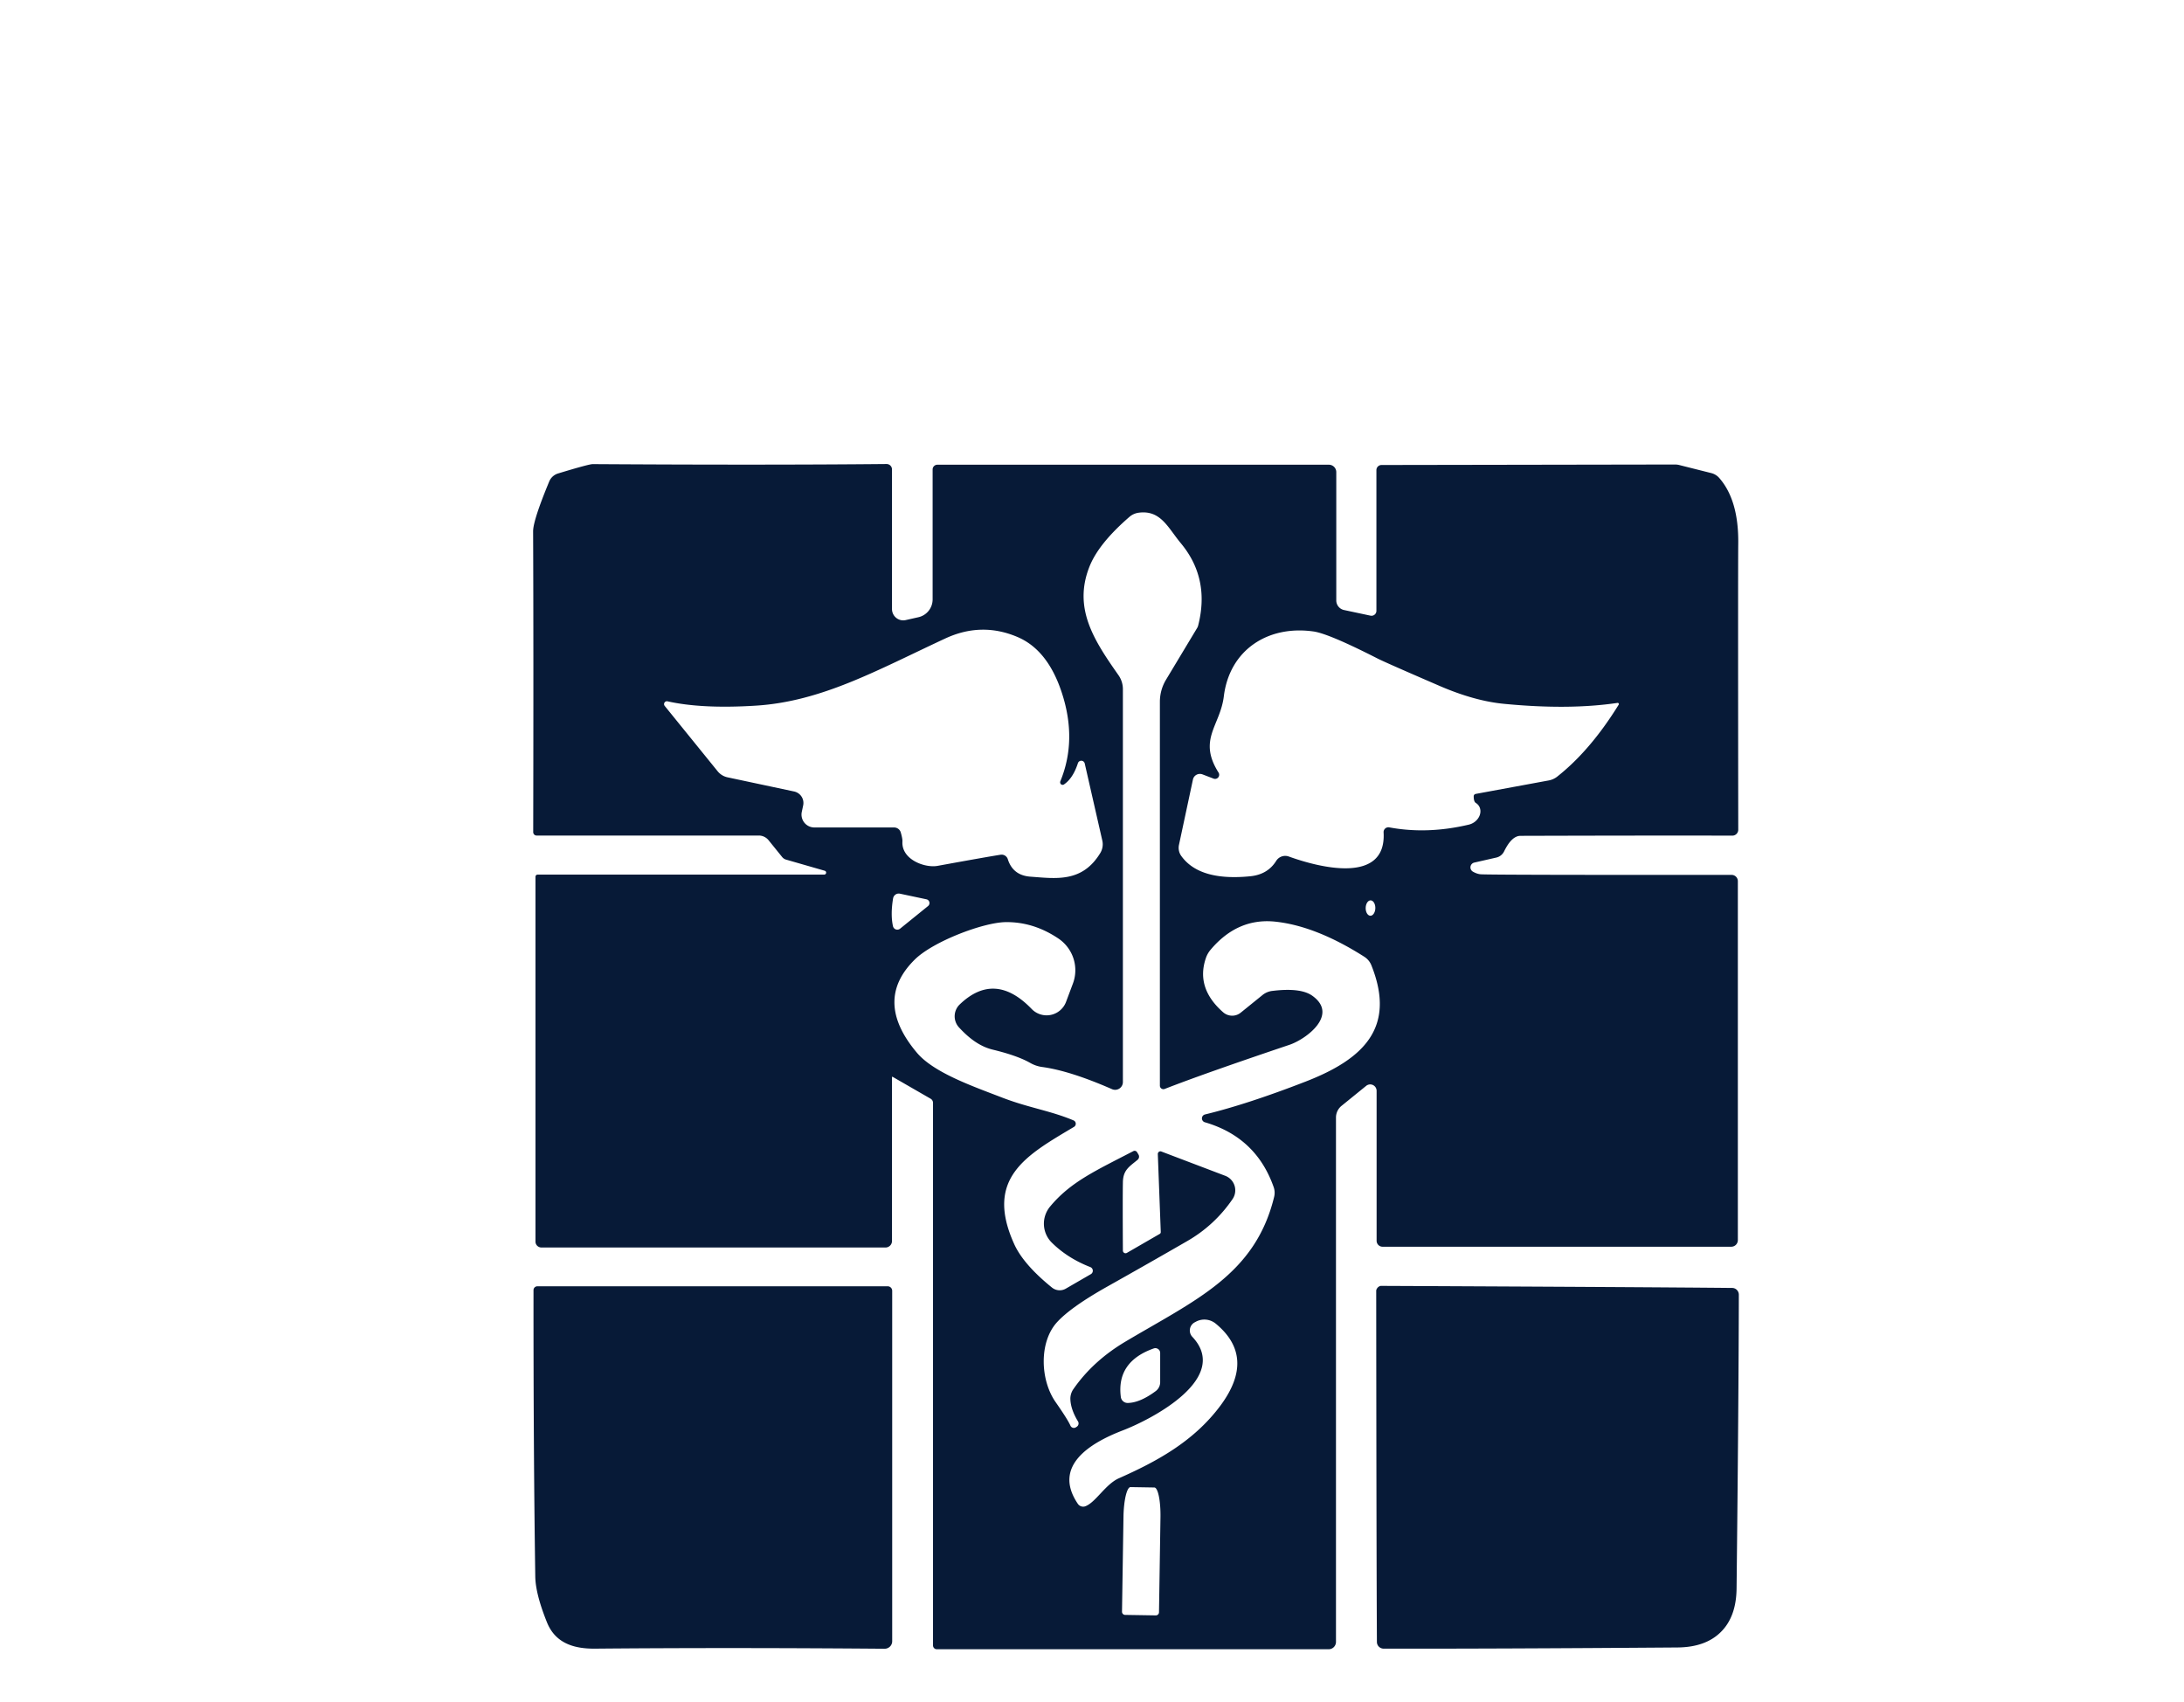 <?xml version="1.0" encoding="UTF-8" standalone="no"?>
<!DOCTYPE svg PUBLIC "-//W3C//DTD SVG 1.1//EN" "http://www.w3.org/Graphics/SVG/1.1/DTD/svg11.dtd">
<svg xmlns="http://www.w3.org/2000/svg" version="1.1" viewBox="0.00 0.00 222.00 173.00">
<path fill="#071a37" d="
  M 83.84 88.50
  L 79.88 87.36
  A 0.81 0.79 78.3 0 1 79.51 87.11
  L 78.12 85.39
  A 1.30 1.27 69.7 0 0 77.13 84.92
  L 54.54 84.92
  A 0.35 0.34 90.0 0 1 54.20 84.57
  Q 54.24 65.84 54.19 54.00
  Q 54.19 52.88 55.83 48.93
  A 1.42 1.41 -86.7 0 1 56.73 48.12
  Q 59.89 47.16 60.26 47.17
  Q 77.62 47.28 90.12 47.16
  A 0.55 0.55 0.0 0 1 90.67 47.71
  L 90.67 61.90
  A 1.15 1.14 83.4 0 0 92.07 63.02
  L 93.36 62.73
  A 1.86 1.85 83.6 0 0 94.80 60.92
  L 94.80 47.71
  A 0.49 0.48 -0.0 0 1 95.29 47.23
  L 135.07 47.23
  A 0.76 0.75 0.0 0 1 135.83 47.98
  L 135.83 61.02
  A 1.00 1.00 0.0 0 0 136.62 62.00
  L 139.30 62.57
  A 0.50 0.50 0.0 0 0 139.91 62.08
  L 139.91 47.78
  A 0.52 0.52 0.0 0 1 140.43 47.26
  L 170.26 47.21
  A 1.87 1.54 -32.1 0 1 170.72 47.27
  L 173.94 48.08
  A 1.59 1.58 -13.5 0 1 174.76 48.58
  Q 176.74 50.84 176.69 55.24
  Q 176.66 58.01 176.69 84.33
  A 0.60 0.60 0.0 0 1 176.08 84.93
  Q 168.20 84.91 154.56 84.95
  Q 153.66 84.95 152.89 86.53
  A 1.18 1.16 -82.9 0 1 152.09 87.16
  L 149.85 87.67
  A 0.50 0.50 0.0 0 0 149.72 88.59
  Q 150.16 88.84 150.55 88.86
  Q 151.93 88.93 176.02 88.92
  A 0.64 0.63 -90.0 0 1 176.65 89.56
  L 176.65 126.04
  A 0.67 0.67 0.0 0 1 175.98 126.71
  L 140.53 126.71
  A 0.61 0.60 90.0 0 1 139.93 126.10
  L 139.93 110.86
  A 0.65 0.65 0.0 0 0 138.87 110.36
  L 136.38 112.38
  A 1.53 1.53 0.0 0 0 135.80 113.58
  L 135.80 166.87
  A 0.75 0.74 90.0 0 1 135.06 167.62
  L 95.22 167.62
  A 0.39 0.38 90.0 0 1 94.84 167.23
  L 94.84 112.09
  A 0.49 0.48 -75.0 0 0 94.60 111.67
  L 90.73 109.44
  A 0.04 0.04 0.0 0 0 90.67 109.47
  L 90.67 126.13
  A 0.66 0.66 0.0 0 1 90.01 126.79
  L 55.04 126.79
  A 0.61 0.60 0.0 0 1 54.43 126.19
  L 54.43 89.11
  A 0.22 0.22 0.0 0 1 54.65 88.89
  L 83.78 88.89
  A 0.20 0.20 0.0 0 0 83.84 88.50
  Z
  M 109.17 114.53
  C 104.34 117.41 100.04 119.73 103.10 126.46
  Q 104.04 128.52 106.93 130.86
  A 1.25 1.24 49.3 0 0 108.34 130.97
  L 110.88 129.50
  A 0.40 0.40 0.0 0 0 110.83 128.78
  Q 108.52 127.88 106.92 126.30
  A 2.72 2.71 -48.0 0 1 106.73 122.64
  C 108.82 120.12 111.36 118.99 115.21 116.99
  A 0.29 0.28 60.5 0 1 115.58 117.10
  L 115.73 117.35
  A 0.42 0.42 0.0 0 1 115.63 117.88
  C 114.77 118.59 114.15 118.92 114.14 120.20
  Q 114.11 121.85 114.14 127.11
  A 0.27 0.27 0.0 0 0 114.54 127.34
  L 117.88 125.41
  A 0.21 0.20 75.2 0 0 117.99 125.21
  L 117.69 117.29
  A 0.27 0.26 -80.5 0 1 118.04 117.03
  L 124.54 119.50
  A 1.58 1.58 0.0 0 1 125.28 121.88
  Q 123.44 124.56 120.64 126.16
  Q 116.60 128.49 112.52 130.78
  Q 108.81 132.87 107.42 134.41
  C 105.61 136.43 105.73 140.25 107.30 142.50
  Q 108.53 144.26 108.81 144.90
  A 0.38 0.38 0.0 0 0 109.37 145.06
  L 109.46 145.00
  A 0.40 0.40 0.0 0 0 109.58 144.47
  Q 108.82 143.22 108.80 142.16
  A 1.70 1.69 62.1 0 1 109.09 141.21
  Q 111.08 138.33 114.39 136.36
  C 121.50 132.13 127.58 129.56 129.51 121.66
  A 1.76 1.72 -48.1 0 0 129.47 120.66
  Q 127.69 115.58 122.47 114.06
  A 0.41 0.41 0.0 0 1 122.48 113.27
  Q 126.81 112.22 132.73 109.92
  C 138.60 107.64 141.93 104.44 139.40 98.11
  A 1.85 1.84 5.5 0 0 138.68 97.24
  Q 133.81 94.14 129.70 93.68
  Q 125.83 93.24 123.06 96.52
  A 2.62 2.62 0.0 0 0 122.56 97.42
  Q 121.55 100.45 124.34 102.89
  A 1.39 1.38 45.9 0 0 126.12 102.92
  L 128.32 101.14
  A 1.95 1.90 -67.0 0 1 129.34 100.71
  Q 132.21 100.36 133.39 101.20
  C 136.12 103.14 132.76 105.62 131.07 106.19
  Q 122.40 109.11 118.40 110.67
  A 0.36 0.36 0.0 0 1 117.90 110.34
  L 117.90 71.33
  A 4.37 4.31 60.8 0 1 118.52 69.09
  L 121.66 63.87
  A 1.00 0.94 69.8 0 0 121.80 63.54
  Q 123.00 58.78 120.03 55.21
  C 118.71 53.62 117.98 51.81 115.74 52.11
  A 1.79 1.79 0.0 0 0 114.82 52.52
  Q 111.65 55.26 110.73 57.62
  C 109.07 61.85 111.22 65.10 113.69 68.62
  A 2.48 2.46 27.6 0 1 114.14 70.04
  L 114.14 109.98
  A 0.79 0.79 0.0 0 1 113.04 110.70
  Q 108.75 108.82 105.91 108.44
  A 3.41 3.29 63.0 0 1 104.72 108.03
  Q 103.43 107.29 100.91 106.68
  C 99.46 106.33 98.34 105.35 97.48 104.42
  A 1.67 1.67 0.0 0 1 97.55 102.09
  Q 101.12 98.66 104.87 102.55
  A 2.11 2.11 0.0 0 0 108.36 101.83
  L 109.05 99.99
  A 3.89 3.87 27.5 0 0 107.59 95.39
  Q 105.05 93.68 102.21 93.72
  C 99.92 93.76 94.87 95.68 93.00 97.51
  Q 88.74 101.69 93.19 106.98
  C 94.91 109.03 98.88 110.40 101.91 111.57
  C 104.60 112.60 106.80 112.89 109.12 113.87
  A 0.37 0.37 0.0 0 1 109.17 114.53
  Z
  M 107.78 79.41
  Q 109.51 75.21 107.93 70.40
  Q 106.50 66.03 103.40 64.73
  Q 99.76 63.19 96.09 64.89
  C 89.12 68.13 83.50 71.31 76.80 71.72
  Q 71.35 72.06 67.86 71.28
  A 0.29 0.29 0.0 0 0 67.57 71.75
  L 72.95 78.39
  A 1.77 1.75 76.3 0 0 73.94 79.00
  L 80.71 80.44
  A 1.20 1.19 12.0 0 1 81.64 81.86
  L 81.50 82.52
  A 1.31 1.31 0.0 0 0 82.78 84.10
  L 90.88 84.10
  A 0.71 0.70 -8.2 0 1 91.56 84.60
  Q 91.75 85.26 91.73 85.53
  C 91.62 87.36 94.01 88.24 95.31 88.00
  Q 100.30 87.09 101.71 86.87
  A 0.66 0.66 0.0 0 1 102.44 87.32
  Q 102.96 88.97 104.74 89.10
  C 107.35 89.29 110.00 89.72 111.84 86.70
  A 1.71 1.70 -35.8 0 0 112.05 85.44
  L 110.26 77.59
  A 0.36 0.36 0.0 0 0 109.57 77.56
  Q 109.07 79.10 108.16 79.72
  A 0.26 0.25 84.0 0 1 107.78 79.41
  Z
  M 123.87 78.53
  A 0.42 0.42 0.0 0 1 123.37 79.14
  L 122.22 78.70
  A 0.73 0.72 16.0 0 0 121.26 79.23
  L 119.84 85.87
  A 1.44 1.39 -57.7 0 0 120.07 86.99
  Q 121.92 89.57 127.07 89.06
  Q 128.85 88.89 129.72 87.50
  A 1.08 1.08 0.0 0 1 131.00 87.05
  C 134.23 88.22 140.95 89.87 140.64 84.60
  A 0.49 0.49 0.0 0 1 141.22 84.09
  Q 145.09 84.81 149.31 83.81
  A 1.36 1.14 -32.1 0 0 150.02 81.61
  Q 149.80 81.48 149.80 80.93
  A 0.25 0.24 -5.8 0 1 150.00 80.69
  L 157.43 79.32
  A 1.99 1.96 20.1 0 0 158.29 78.93
  Q 161.66 76.27 164.53 71.63
  A 0.12 0.12 0.0 0 0 164.41 71.44
  Q 159.51 72.17 152.94 71.54
  Q 149.92 71.26 146.35 69.72
  Q 140.82 67.33 140.05 66.94
  Q 135.07 64.40 133.52 64.18
  C 128.89 63.52 124.98 66.05 124.40 70.77
  C 124.03 73.78 121.73 75.15 123.87 78.53
  Z
  M 91.50 94.38
  L 94.33 92.09
  A 0.39 0.39 0.0 0 0 94.17 91.40
  L 91.48 90.83
  A 0.59 0.58 -79.2 0 0 90.78 91.31
  Q 90.51 92.96 90.77 94.13
  A 0.45 0.45 0.0 0 0 91.50 94.38
  Z
  M 139.322 91.51
  A 0.78 0.49 -89.1 0 0 138.82 92.282
  A 0.78 0.49 -89.1 0 0 139.298 93.07
  A 0.78 0.49 -89.1 0 0 139.8 92.298
  A 0.78 0.49 -89.1 0 0 139.322 91.51
  Z
  M 121.20 135.87
  C 125.10 140.02 117.25 144.18 114.10 145.39
  C 110.78 146.67 106.96 149.00 109.56 152.84
  A 0.65 0.65 0.0 0 0 110.32 153.09
  C 111.37 152.70 112.36 150.86 113.72 150.25
  C 117.48 148.58 121.32 146.55 124.07 142.84
  Q 127.70 137.93 123.58 134.53
  A 1.82 1.82 0.0 0 0 121.58 134.32
  L 121.45 134.39
  A 0.94 0.94 0.0 0 0 121.20 135.87
  Z
  M 117.27 137.05
  Q 113.47 138.40 113.93 141.98
  A 0.70 0.70 0.0 0 0 114.65 142.59
  Q 115.89 142.56 117.47 141.39
  A 1.13 1.13 0.0 0 0 117.93 140.48
  L 117.93 137.51
  A 0.49 0.49 0.0 0 0 117.27 137.05
  Z
  M 114.37 164.13
  L 117.49 164.18
  A 0.32 0.32 0.0 0 0 117.81 163.87
  L 117.96 154.21
  A 3.02 0.67 -89.1 0 0 117.34 151.18
  L 114.92 151.14
  A 3.02 0.67 -89.1 0 0 114.20 154.15
  L 114.05 163.81
  A 0.32 0.32 0.0 0 0 114.37 164.13
  Z"
/>
<path fill="#071a37" d="
  M 90.23 130.73
  A 0.46 0.46 0.0 0 1 90.69 131.19
  L 90.69 166.81
  A 0.77 0.76 -0.0 0 1 89.92 167.57
  Q 74.08 167.44 60.51 167.56
  C 58.43 167.58 56.48 167.07 55.60 164.89
  Q 54.44 162.01 54.41 160.25
  Q 54.22 147.49 54.23 131.12
  A 0.40 0.39 -0.0 0 1 54.63 130.73
  L 90.23 130.73
  Z"
/>
<path fill="#071a37" d="
  M 174.93 165.86
  Q 173.37 167.42 170.50 167.44
  Q 151.61 167.58 140.65 167.56
  A 0.69 0.68 0.0 0 1 139.96 166.88
  Q 139.91 157.75 139.89 131.18
  C 139.89 131.06 139.98 130.93 140.05 130.85
  C 140.12 130.78 140.26 130.69 140.37 130.69
  Q 166.95 130.81 176.08 130.90
  A 0.69 0.68 -89.8 0 1 176.75 131.59
  Q 176.73 142.55 176.52 161.44
  Q 176.49 164.31 174.93 165.86
  Z"
/>
</svg>
